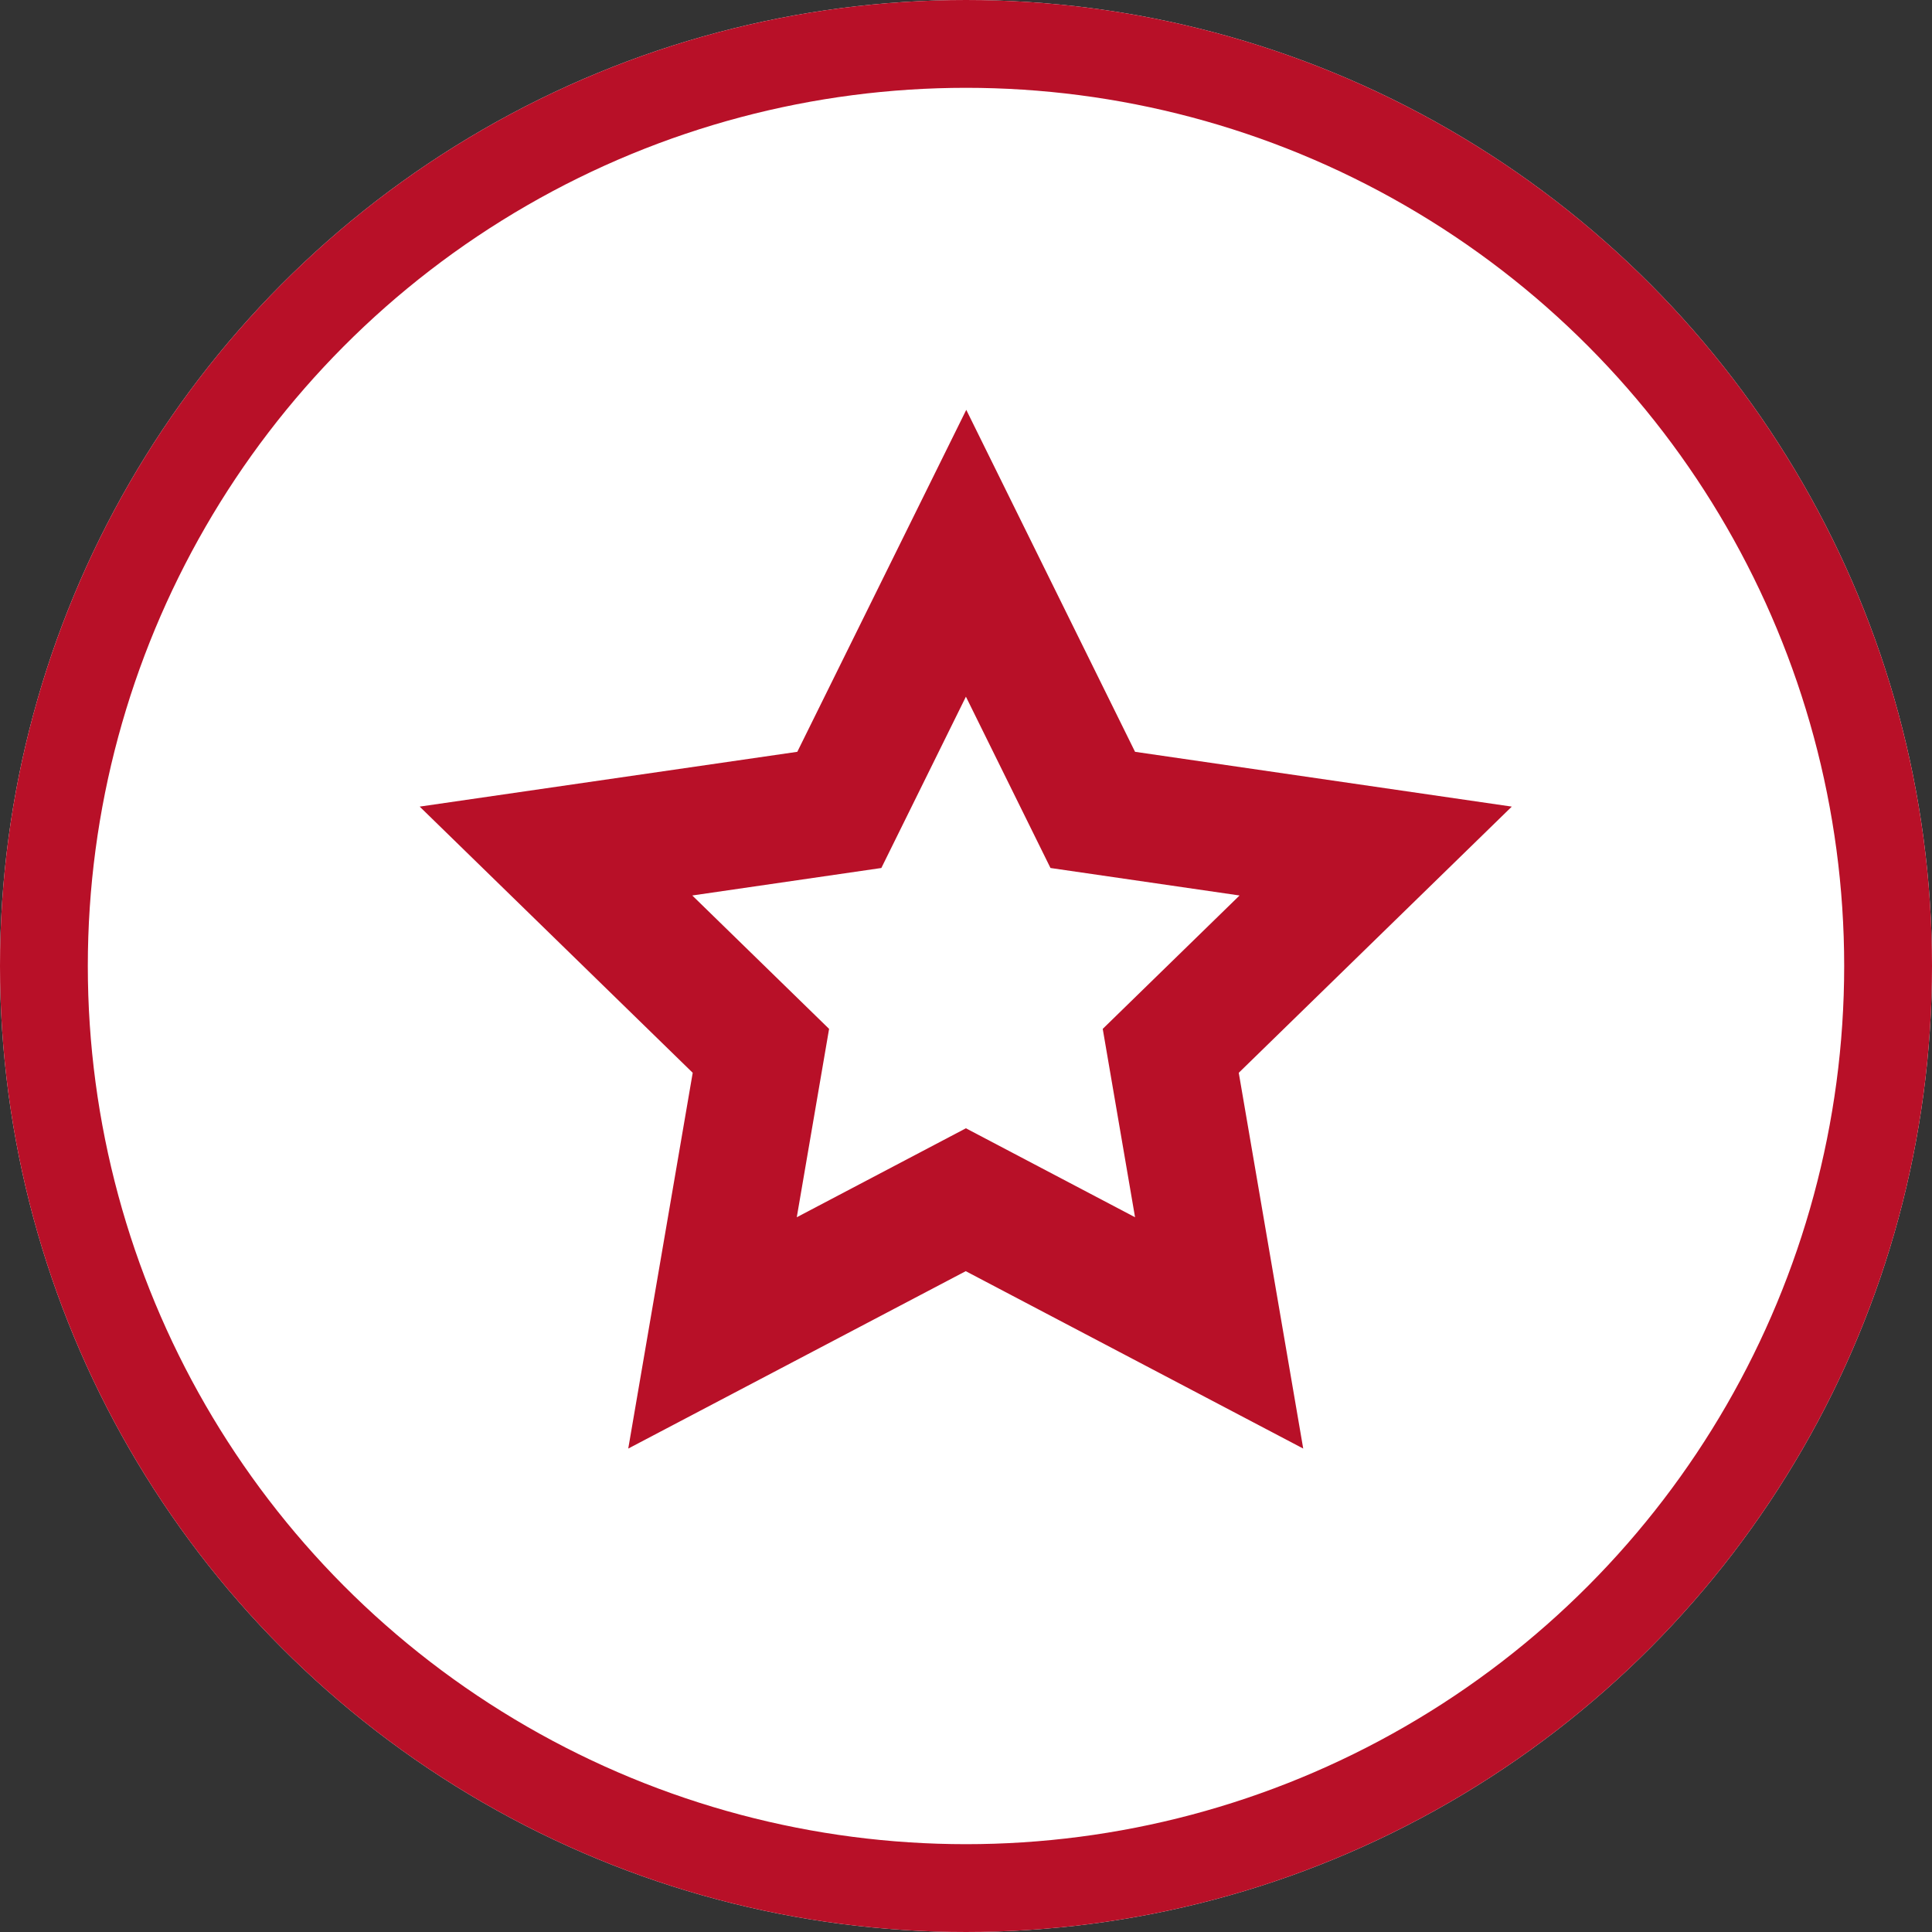<svg xmlns="http://www.w3.org/2000/svg" width="22" height="22" viewBox="0 0 22 22">
  <rect x="0" y="0" width="22" height="22" fill="#333333" stroke="none"/>
  <g id="icon-gain-price" transform="translate(-1460 -389)">
    <g id="Ellipse_116" data-name="Ellipse 116" transform="translate(1460 389)" fill="#fff" stroke="#b81028" stroke-width="1">
      <circle cx="11" cy="11" r="11" stroke="none"/>
      <circle cx="11" cy="11" r="10.5" fill="none"/>
    </g>
    <g id="coin" transform="translate(1463.5 392.607)">
      <path id="Path_15813" data-name="Path 15813" d="M134.9,124l-1.922-3.894L131.054,124l-4.3.624,3.109,3.031-.734,4.279,3.843-2.02,3.843,2.02-.734-4.279,3.109-3.031Zm0,5.3-1.926-1.013-1.926,1.013.368-2.145-1.558-1.519,2.153-.313.963-1.951.963,1.951,2.153.313-1.558,1.519Z" transform="translate(-125.475 -119.046)" fill="#b81028"/>
    </g>
  </g>
</svg>
